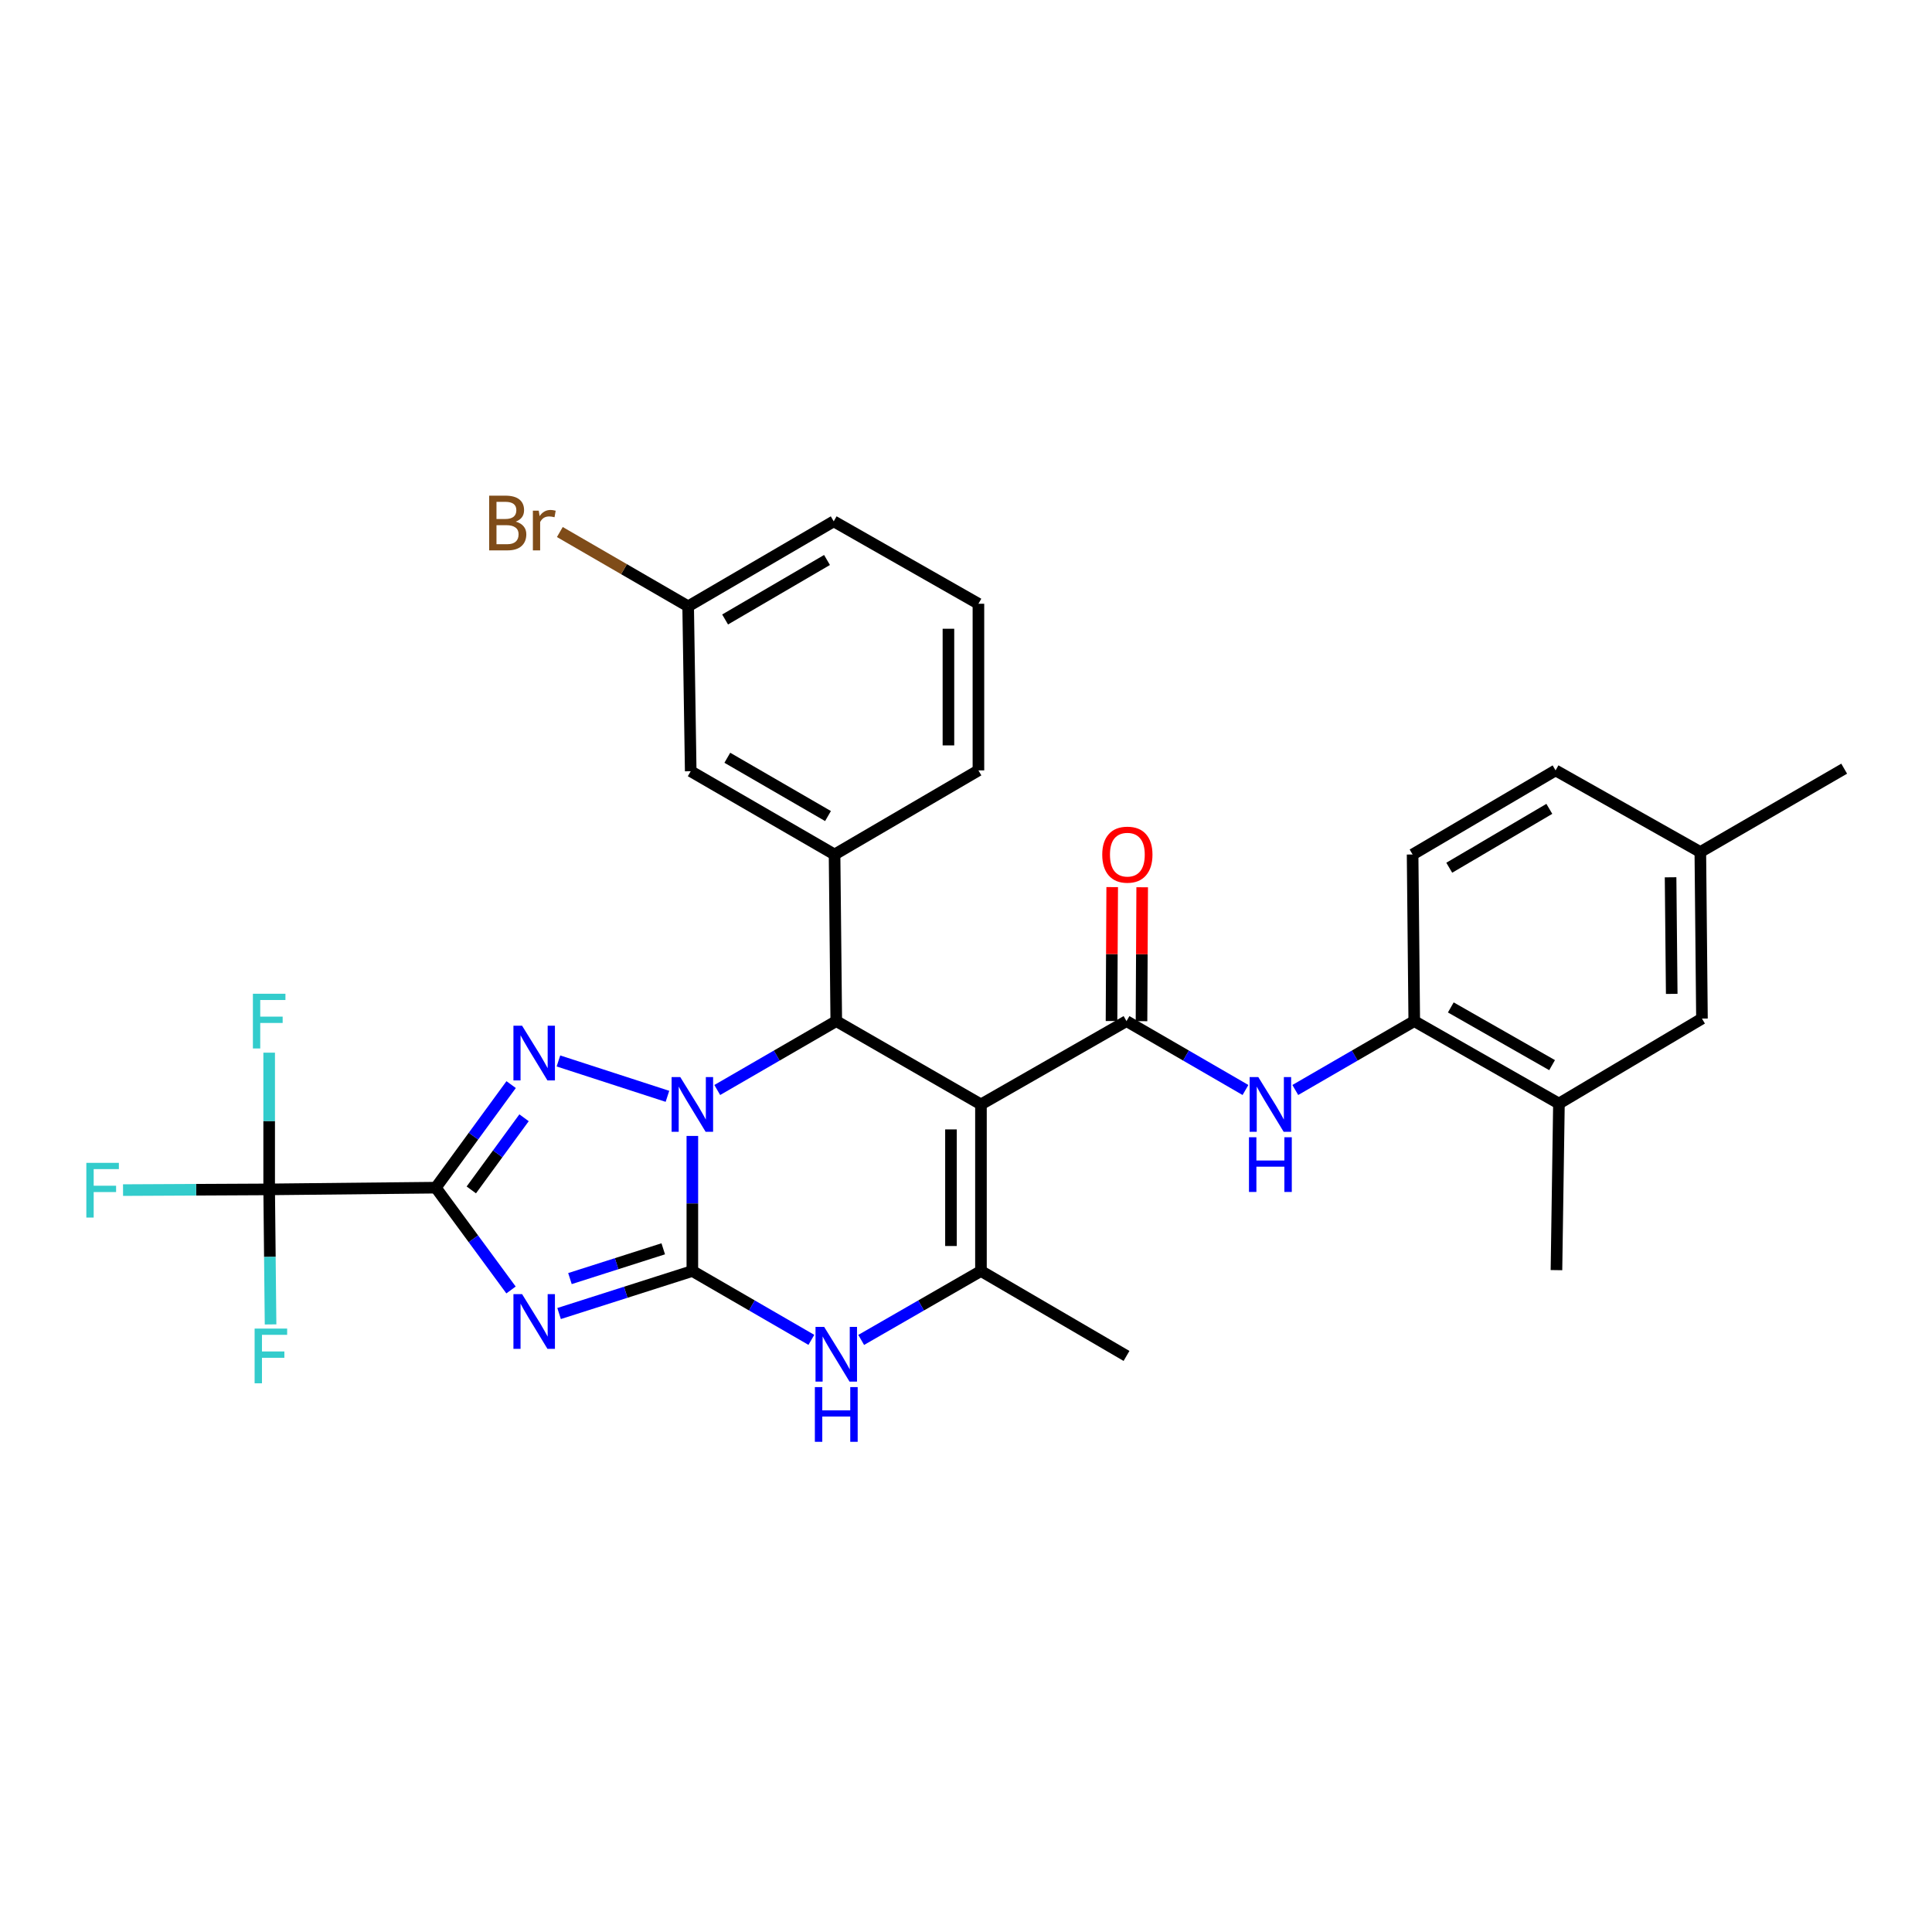 <?xml version='1.0' encoding='iso-8859-1'?>
<svg version='1.1' baseProfile='full'
              xmlns='http://www.w3.org/2000/svg'
                      xmlns:rdkit='http://www.rdkit.org/xml'
                      xmlns:xlink='http://www.w3.org/1999/xlink'
                  xml:space='preserve'
width='1000px' height='1000px' viewBox='0 0 1000 1000'>
<!-- END OF HEADER -->
<rect style='opacity:1.0;fill:#FFFFFF;stroke:none' width='1000' height='1000' x='0' y='0'> </rect>
<path class='bond-0' d='M 358.359,587.96 L 358.359,622.913' style='fill:none;fill-rule:evenodd;stroke:#0000FF;stroke-width:6px;stroke-linecap:butt;stroke-linejoin:miter;stroke-opacity:1' />
<path class='bond-0' d='M 358.359,622.913 L 358.359,657.866' style='fill:none;fill-rule:evenodd;stroke:#000000;stroke-width:6px;stroke-linecap:butt;stroke-linejoin:miter;stroke-opacity:1' />
<path class='bond-3' d='M 345.468,567.46 L 289.046,549.148' style='fill:none;fill-rule:evenodd;stroke:#0000FF;stroke-width:6px;stroke-linecap:butt;stroke-linejoin:miter;stroke-opacity:1' />
<path class='bond-5' d='M 371.251,564.182 L 402.052,546.353' style='fill:none;fill-rule:evenodd;stroke:#0000FF;stroke-width:6px;stroke-linecap:butt;stroke-linejoin:miter;stroke-opacity:1' />
<path class='bond-5' d='M 402.052,546.353 L 432.852,528.525' style='fill:none;fill-rule:evenodd;stroke:#000000;stroke-width:6px;stroke-linecap:butt;stroke-linejoin:miter;stroke-opacity:1' />
<path class='bond-2' d='M 358.359,657.866 L 323.87,668.874' style='fill:none;fill-rule:evenodd;stroke:#000000;stroke-width:6px;stroke-linecap:butt;stroke-linejoin:miter;stroke-opacity:1' />
<path class='bond-2' d='M 323.87,668.874 L 289.381,679.882' style='fill:none;fill-rule:evenodd;stroke:#0000FF;stroke-width:6px;stroke-linecap:butt;stroke-linejoin:miter;stroke-opacity:1' />
<path class='bond-2' d='M 343.293,646.38 L 319.15,654.086' style='fill:none;fill-rule:evenodd;stroke:#000000;stroke-width:6px;stroke-linecap:butt;stroke-linejoin:miter;stroke-opacity:1' />
<path class='bond-2' d='M 319.15,654.086 L 295.008,661.792' style='fill:none;fill-rule:evenodd;stroke:#0000FF;stroke-width:6px;stroke-linecap:butt;stroke-linejoin:miter;stroke-opacity:1' />
<path class='bond-8' d='M 358.359,657.866 L 389.16,675.687' style='fill:none;fill-rule:evenodd;stroke:#000000;stroke-width:6px;stroke-linecap:butt;stroke-linejoin:miter;stroke-opacity:1' />
<path class='bond-8' d='M 389.16,675.687 L 419.961,693.509' style='fill:none;fill-rule:evenodd;stroke:#0000FF;stroke-width:6px;stroke-linecap:butt;stroke-linejoin:miter;stroke-opacity:1' />
<path class='bond-1' d='M 225.569,614.738 L 245.067,588.065' style='fill:none;fill-rule:evenodd;stroke:#000000;stroke-width:6px;stroke-linecap:butt;stroke-linejoin:miter;stroke-opacity:1' />
<path class='bond-1' d='M 245.067,588.065 L 264.565,561.391' style='fill:none;fill-rule:evenodd;stroke:#0000FF;stroke-width:6px;stroke-linecap:butt;stroke-linejoin:miter;stroke-opacity:1' />
<path class='bond-1' d='M 243.95,615.897 L 257.599,597.225' style='fill:none;fill-rule:evenodd;stroke:#000000;stroke-width:6px;stroke-linecap:butt;stroke-linejoin:miter;stroke-opacity:1' />
<path class='bond-1' d='M 257.599,597.225 L 271.247,578.554' style='fill:none;fill-rule:evenodd;stroke:#0000FF;stroke-width:6px;stroke-linecap:butt;stroke-linejoin:miter;stroke-opacity:1' />
<path class='bond-9' d='M 225.569,614.738 L 139.321,615.626' style='fill:none;fill-rule:evenodd;stroke:#000000;stroke-width:6px;stroke-linecap:butt;stroke-linejoin:miter;stroke-opacity:1' />
<path class='bond-32' d='M 225.569,614.738 L 245.035,641.212' style='fill:none;fill-rule:evenodd;stroke:#000000;stroke-width:6px;stroke-linecap:butt;stroke-linejoin:miter;stroke-opacity:1' />
<path class='bond-32' d='M 245.035,641.212 L 264.501,667.687' style='fill:none;fill-rule:evenodd;stroke:#0000FF;stroke-width:6px;stroke-linecap:butt;stroke-linejoin:miter;stroke-opacity:1' />
<path class='bond-4' d='M 507.742,571.644 L 432.852,528.525' style='fill:none;fill-rule:evenodd;stroke:#000000;stroke-width:6px;stroke-linecap:butt;stroke-linejoin:miter;stroke-opacity:1' />
<path class='bond-6' d='M 507.742,571.644 L 583.08,528.525' style='fill:none;fill-rule:evenodd;stroke:#000000;stroke-width:6px;stroke-linecap:butt;stroke-linejoin:miter;stroke-opacity:1' />
<path class='bond-7' d='M 507.742,571.644 L 507.742,657.866' style='fill:none;fill-rule:evenodd;stroke:#000000;stroke-width:6px;stroke-linecap:butt;stroke-linejoin:miter;stroke-opacity:1' />
<path class='bond-7' d='M 492.219,584.578 L 492.219,644.933' style='fill:none;fill-rule:evenodd;stroke:#000000;stroke-width:6px;stroke-linecap:butt;stroke-linejoin:miter;stroke-opacity:1' />
<path class='bond-10' d='M 432.852,528.525 L 431.964,442.286' style='fill:none;fill-rule:evenodd;stroke:#000000;stroke-width:6px;stroke-linecap:butt;stroke-linejoin:miter;stroke-opacity:1' />
<path class='bond-11' d='M 583.08,528.525 L 613.868,546.352' style='fill:none;fill-rule:evenodd;stroke:#000000;stroke-width:6px;stroke-linecap:butt;stroke-linejoin:miter;stroke-opacity:1' />
<path class='bond-11' d='M 613.868,546.352 L 644.656,564.18' style='fill:none;fill-rule:evenodd;stroke:#0000FF;stroke-width:6px;stroke-linecap:butt;stroke-linejoin:miter;stroke-opacity:1' />
<path class='bond-14' d='M 590.842,528.564 L 591.019,493.903' style='fill:none;fill-rule:evenodd;stroke:#000000;stroke-width:6px;stroke-linecap:butt;stroke-linejoin:miter;stroke-opacity:1' />
<path class='bond-14' d='M 591.019,493.903 L 591.195,459.242' style='fill:none;fill-rule:evenodd;stroke:#FF0000;stroke-width:6px;stroke-linecap:butt;stroke-linejoin:miter;stroke-opacity:1' />
<path class='bond-14' d='M 575.319,528.485 L 575.496,493.824' style='fill:none;fill-rule:evenodd;stroke:#000000;stroke-width:6px;stroke-linecap:butt;stroke-linejoin:miter;stroke-opacity:1' />
<path class='bond-14' d='M 575.496,493.824 L 575.673,459.163' style='fill:none;fill-rule:evenodd;stroke:#FF0000;stroke-width:6px;stroke-linecap:butt;stroke-linejoin:miter;stroke-opacity:1' />
<path class='bond-23' d='M 507.742,657.866 L 583.08,701.83' style='fill:none;fill-rule:evenodd;stroke:#000000;stroke-width:6px;stroke-linecap:butt;stroke-linejoin:miter;stroke-opacity:1' />
<path class='bond-31' d='M 507.742,657.866 L 476.747,675.705' style='fill:none;fill-rule:evenodd;stroke:#000000;stroke-width:6px;stroke-linecap:butt;stroke-linejoin:miter;stroke-opacity:1' />
<path class='bond-31' d='M 476.747,675.705 L 445.753,693.543' style='fill:none;fill-rule:evenodd;stroke:#0000FF;stroke-width:6px;stroke-linecap:butt;stroke-linejoin:miter;stroke-opacity:1' />
<path class='bond-17' d='M 139.321,615.626 L 139.682,650.571' style='fill:none;fill-rule:evenodd;stroke:#000000;stroke-width:6px;stroke-linecap:butt;stroke-linejoin:miter;stroke-opacity:1' />
<path class='bond-17' d='M 139.682,650.571 L 140.042,685.515' style='fill:none;fill-rule:evenodd;stroke:#33CCCC;stroke-width:6px;stroke-linecap:butt;stroke-linejoin:miter;stroke-opacity:1' />
<path class='bond-18' d='M 139.321,615.626 L 101.503,615.811' style='fill:none;fill-rule:evenodd;stroke:#000000;stroke-width:6px;stroke-linecap:butt;stroke-linejoin:miter;stroke-opacity:1' />
<path class='bond-18' d='M 101.503,615.811 L 63.684,615.997' style='fill:none;fill-rule:evenodd;stroke:#33CCCC;stroke-width:6px;stroke-linecap:butt;stroke-linejoin:miter;stroke-opacity:1' />
<path class='bond-19' d='M 139.321,615.626 L 139.321,580.244' style='fill:none;fill-rule:evenodd;stroke:#000000;stroke-width:6px;stroke-linecap:butt;stroke-linejoin:miter;stroke-opacity:1' />
<path class='bond-19' d='M 139.321,580.244 L 139.321,544.862' style='fill:none;fill-rule:evenodd;stroke:#33CCCC;stroke-width:6px;stroke-linecap:butt;stroke-linejoin:miter;stroke-opacity:1' />
<path class='bond-15' d='M 431.964,442.286 L 357.514,399.184' style='fill:none;fill-rule:evenodd;stroke:#000000;stroke-width:6px;stroke-linecap:butt;stroke-linejoin:miter;stroke-opacity:1' />
<path class='bond-15' d='M 428.574,422.387 L 376.459,392.215' style='fill:none;fill-rule:evenodd;stroke:#000000;stroke-width:6px;stroke-linecap:butt;stroke-linejoin:miter;stroke-opacity:1' />
<path class='bond-26' d='M 431.964,442.286 L 506.431,398.753' style='fill:none;fill-rule:evenodd;stroke:#000000;stroke-width:6px;stroke-linecap:butt;stroke-linejoin:miter;stroke-opacity:1' />
<path class='bond-12' d='M 670.439,564.18 L 701.227,546.352' style='fill:none;fill-rule:evenodd;stroke:#0000FF;stroke-width:6px;stroke-linecap:butt;stroke-linejoin:miter;stroke-opacity:1' />
<path class='bond-12' d='M 701.227,546.352 L 732.015,528.525' style='fill:none;fill-rule:evenodd;stroke:#000000;stroke-width:6px;stroke-linecap:butt;stroke-linejoin:miter;stroke-opacity:1' />
<path class='bond-13' d='M 732.015,528.525 L 806.905,571.204' style='fill:none;fill-rule:evenodd;stroke:#000000;stroke-width:6px;stroke-linecap:butt;stroke-linejoin:miter;stroke-opacity:1' />
<path class='bond-13' d='M 750.934,521.44 L 803.357,551.316' style='fill:none;fill-rule:evenodd;stroke:#000000;stroke-width:6px;stroke-linecap:butt;stroke-linejoin:miter;stroke-opacity:1' />
<path class='bond-20' d='M 732.015,528.525 L 731.161,442.286' style='fill:none;fill-rule:evenodd;stroke:#000000;stroke-width:6px;stroke-linecap:butt;stroke-linejoin:miter;stroke-opacity:1' />
<path class='bond-16' d='M 806.905,571.204 L 880.932,527.214' style='fill:none;fill-rule:evenodd;stroke:#000000;stroke-width:6px;stroke-linecap:butt;stroke-linejoin:miter;stroke-opacity:1' />
<path class='bond-28' d='M 806.905,571.204 L 805.62,657.417' style='fill:none;fill-rule:evenodd;stroke:#000000;stroke-width:6px;stroke-linecap:butt;stroke-linejoin:miter;stroke-opacity:1' />
<path class='bond-21' d='M 357.514,399.184 L 356.186,313.833' style='fill:none;fill-rule:evenodd;stroke:#000000;stroke-width:6px;stroke-linecap:butt;stroke-linejoin:miter;stroke-opacity:1' />
<path class='bond-34' d='M 880.932,527.214 L 880.087,441.001' style='fill:none;fill-rule:evenodd;stroke:#000000;stroke-width:6px;stroke-linecap:butt;stroke-linejoin:miter;stroke-opacity:1' />
<path class='bond-34' d='M 865.283,514.434 L 864.691,454.085' style='fill:none;fill-rule:evenodd;stroke:#000000;stroke-width:6px;stroke-linecap:butt;stroke-linejoin:miter;stroke-opacity:1' />
<path class='bond-24' d='M 731.161,442.286 L 805.163,398.753' style='fill:none;fill-rule:evenodd;stroke:#000000;stroke-width:6px;stroke-linecap:butt;stroke-linejoin:miter;stroke-opacity:1' />
<path class='bond-24' d='M 750.132,449.136 L 801.933,418.662' style='fill:none;fill-rule:evenodd;stroke:#000000;stroke-width:6px;stroke-linecap:butt;stroke-linejoin:miter;stroke-opacity:1' />
<path class='bond-25' d='M 356.186,313.833 L 322.978,294.605' style='fill:none;fill-rule:evenodd;stroke:#000000;stroke-width:6px;stroke-linecap:butt;stroke-linejoin:miter;stroke-opacity:1' />
<path class='bond-25' d='M 322.978,294.605 L 289.77,275.376' style='fill:none;fill-rule:evenodd;stroke:#7F4C19;stroke-width:6px;stroke-linecap:butt;stroke-linejoin:miter;stroke-opacity:1' />
<path class='bond-33' d='M 356.186,313.833 L 431.533,269.843' style='fill:none;fill-rule:evenodd;stroke:#000000;stroke-width:6px;stroke-linecap:butt;stroke-linejoin:miter;stroke-opacity:1' />
<path class='bond-33' d='M 375.315,320.64 L 428.058,289.847' style='fill:none;fill-rule:evenodd;stroke:#000000;stroke-width:6px;stroke-linecap:butt;stroke-linejoin:miter;stroke-opacity:1' />
<path class='bond-22' d='M 880.087,441.001 L 805.163,398.753' style='fill:none;fill-rule:evenodd;stroke:#000000;stroke-width:6px;stroke-linecap:butt;stroke-linejoin:miter;stroke-opacity:1' />
<path class='bond-30' d='M 880.087,441.001 L 954.545,397.864' style='fill:none;fill-rule:evenodd;stroke:#000000;stroke-width:6px;stroke-linecap:butt;stroke-linejoin:miter;stroke-opacity:1' />
<path class='bond-27' d='M 506.431,398.753 L 506.431,312.505' style='fill:none;fill-rule:evenodd;stroke:#000000;stroke-width:6px;stroke-linecap:butt;stroke-linejoin:miter;stroke-opacity:1' />
<path class='bond-27' d='M 490.908,385.816 L 490.908,325.442' style='fill:none;fill-rule:evenodd;stroke:#000000;stroke-width:6px;stroke-linecap:butt;stroke-linejoin:miter;stroke-opacity:1' />
<path class='bond-29' d='M 506.431,312.505 L 431.533,269.843' style='fill:none;fill-rule:evenodd;stroke:#000000;stroke-width:6px;stroke-linecap:butt;stroke-linejoin:miter;stroke-opacity:1' />
<path  class='atom-0' d='M 352.099 557.484
L 361.379 572.484
Q 362.299 573.964, 363.779 576.644
Q 365.259 579.324, 365.339 579.484
L 365.339 557.484
L 369.099 557.484
L 369.099 585.804
L 365.219 585.804
L 355.259 569.404
Q 354.099 567.484, 352.859 565.284
Q 351.659 563.084, 351.299 562.404
L 351.299 585.804
L 347.619 585.804
L 347.619 557.484
L 352.099 557.484
' fill='#0000FF'/>
<path  class='atom-3' d='M 270.233 669.836
L 279.513 684.836
Q 280.433 686.316, 281.913 688.996
Q 283.393 691.676, 283.473 691.836
L 283.473 669.836
L 287.233 669.836
L 287.233 698.156
L 283.353 698.156
L 273.393 681.756
Q 272.233 679.836, 270.993 677.636
Q 269.793 675.436, 269.433 674.756
L 269.433 698.156
L 265.753 698.156
L 265.753 669.836
L 270.233 669.836
' fill='#0000FF'/>
<path  class='atom-4' d='M 270.233 530.914
L 279.513 545.914
Q 280.433 547.394, 281.913 550.074
Q 283.393 552.754, 283.473 552.914
L 283.473 530.914
L 287.233 530.914
L 287.233 559.234
L 283.353 559.234
L 273.393 542.834
Q 272.233 540.914, 270.993 538.714
Q 269.793 536.514, 269.433 535.834
L 269.433 559.234
L 265.753 559.234
L 265.753 530.914
L 270.233 530.914
' fill='#0000FF'/>
<path  class='atom-9' d='M 426.592 686.808
L 435.872 701.808
Q 436.792 703.288, 438.272 705.968
Q 439.752 708.648, 439.832 708.808
L 439.832 686.808
L 443.592 686.808
L 443.592 715.128
L 439.712 715.128
L 429.752 698.728
Q 428.592 696.808, 427.352 694.608
Q 426.152 692.408, 425.792 691.728
L 425.792 715.128
L 422.112 715.128
L 422.112 686.808
L 426.592 686.808
' fill='#0000FF'/>
<path  class='atom-9' d='M 421.772 717.96
L 425.612 717.96
L 425.612 730
L 440.092 730
L 440.092 717.96
L 443.932 717.96
L 443.932 746.28
L 440.092 746.28
L 440.092 733.2
L 425.612 733.2
L 425.612 746.28
L 421.772 746.28
L 421.772 717.96
' fill='#0000FF'/>
<path  class='atom-12' d='M 651.288 557.484
L 660.568 572.484
Q 661.488 573.964, 662.968 576.644
Q 664.448 579.324, 664.528 579.484
L 664.528 557.484
L 668.288 557.484
L 668.288 585.804
L 664.408 585.804
L 654.448 569.404
Q 653.288 567.484, 652.048 565.284
Q 650.848 563.084, 650.488 562.404
L 650.488 585.804
L 646.808 585.804
L 646.808 557.484
L 651.288 557.484
' fill='#0000FF'/>
<path  class='atom-12' d='M 646.468 588.636
L 650.308 588.636
L 650.308 600.676
L 664.788 600.676
L 664.788 588.636
L 668.628 588.636
L 668.628 616.956
L 664.788 616.956
L 664.788 603.876
L 650.308 603.876
L 650.308 616.956
L 646.468 616.956
L 646.468 588.636
' fill='#0000FF'/>
<path  class='atom-15' d='M 570.52 442.366
Q 570.52 435.566, 573.88 431.766
Q 577.24 427.966, 583.52 427.966
Q 589.8 427.966, 593.16 431.766
Q 596.52 435.566, 596.52 442.366
Q 596.52 449.246, 593.12 453.166
Q 589.72 457.046, 583.52 457.046
Q 577.28 457.046, 573.88 453.166
Q 570.52 449.286, 570.52 442.366
M 583.52 453.846
Q 587.84 453.846, 590.16 450.966
Q 592.52 448.046, 592.52 442.366
Q 592.52 436.806, 590.16 434.006
Q 587.84 431.166, 583.52 431.166
Q 579.2 431.166, 576.84 433.966
Q 574.52 436.766, 574.52 442.366
Q 574.52 448.086, 576.84 450.966
Q 579.2 453.846, 583.52 453.846
' fill='#FF0000'/>
<path  class='atom-18' d='M 131.79 687.67
L 148.63 687.67
L 148.63 690.91
L 135.59 690.91
L 135.59 699.51
L 147.19 699.51
L 147.19 702.79
L 135.59 702.79
L 135.59 715.99
L 131.79 715.99
L 131.79 687.67
' fill='#33CCCC'/>
<path  class='atom-19' d='M 44.689 601.889
L 61.529 601.889
L 61.529 605.129
L 48.489 605.129
L 48.489 613.729
L 60.089 613.729
L 60.089 617.009
L 48.489 617.009
L 48.489 630.209
L 44.689 630.209
L 44.689 601.889
' fill='#33CCCC'/>
<path  class='atom-20' d='M 130.901 514.365
L 147.741 514.365
L 147.741 517.605
L 134.701 517.605
L 134.701 526.205
L 146.301 526.205
L 146.301 529.485
L 134.701 529.485
L 134.701 542.685
L 130.901 542.685
L 130.901 514.365
' fill='#33CCCC'/>
<path  class='atom-26' d='M 266.939 269.994
Q 269.659 270.754, 271.019 272.434
Q 272.419 274.074, 272.419 276.514
Q 272.419 280.434, 269.899 282.674
Q 267.419 284.874, 262.699 284.874
L 253.179 284.874
L 253.179 256.554
L 261.539 256.554
Q 266.379 256.554, 268.819 258.514
Q 271.259 260.474, 271.259 264.074
Q 271.259 268.354, 266.939 269.994
M 256.979 259.754
L 256.979 268.634
L 261.539 268.634
Q 264.339 268.634, 265.779 267.514
Q 267.259 266.354, 267.259 264.074
Q 267.259 259.754, 261.539 259.754
L 256.979 259.754
M 262.699 281.674
Q 265.459 281.674, 266.939 280.354
Q 268.419 279.034, 268.419 276.514
Q 268.419 274.194, 266.779 273.034
Q 265.179 271.834, 262.099 271.834
L 256.979 271.834
L 256.979 281.674
L 262.699 281.674
' fill='#7F4C19'/>
<path  class='atom-26' d='M 278.859 264.314
L 279.299 267.154
Q 281.459 263.954, 284.979 263.954
Q 286.099 263.954, 287.619 264.354
L 287.019 267.714
Q 285.299 267.314, 284.339 267.314
Q 282.659 267.314, 281.539 267.994
Q 280.459 268.634, 279.579 270.194
L 279.579 284.874
L 275.819 284.874
L 275.819 264.314
L 278.859 264.314
' fill='#7F4C19'/>
</svg>
